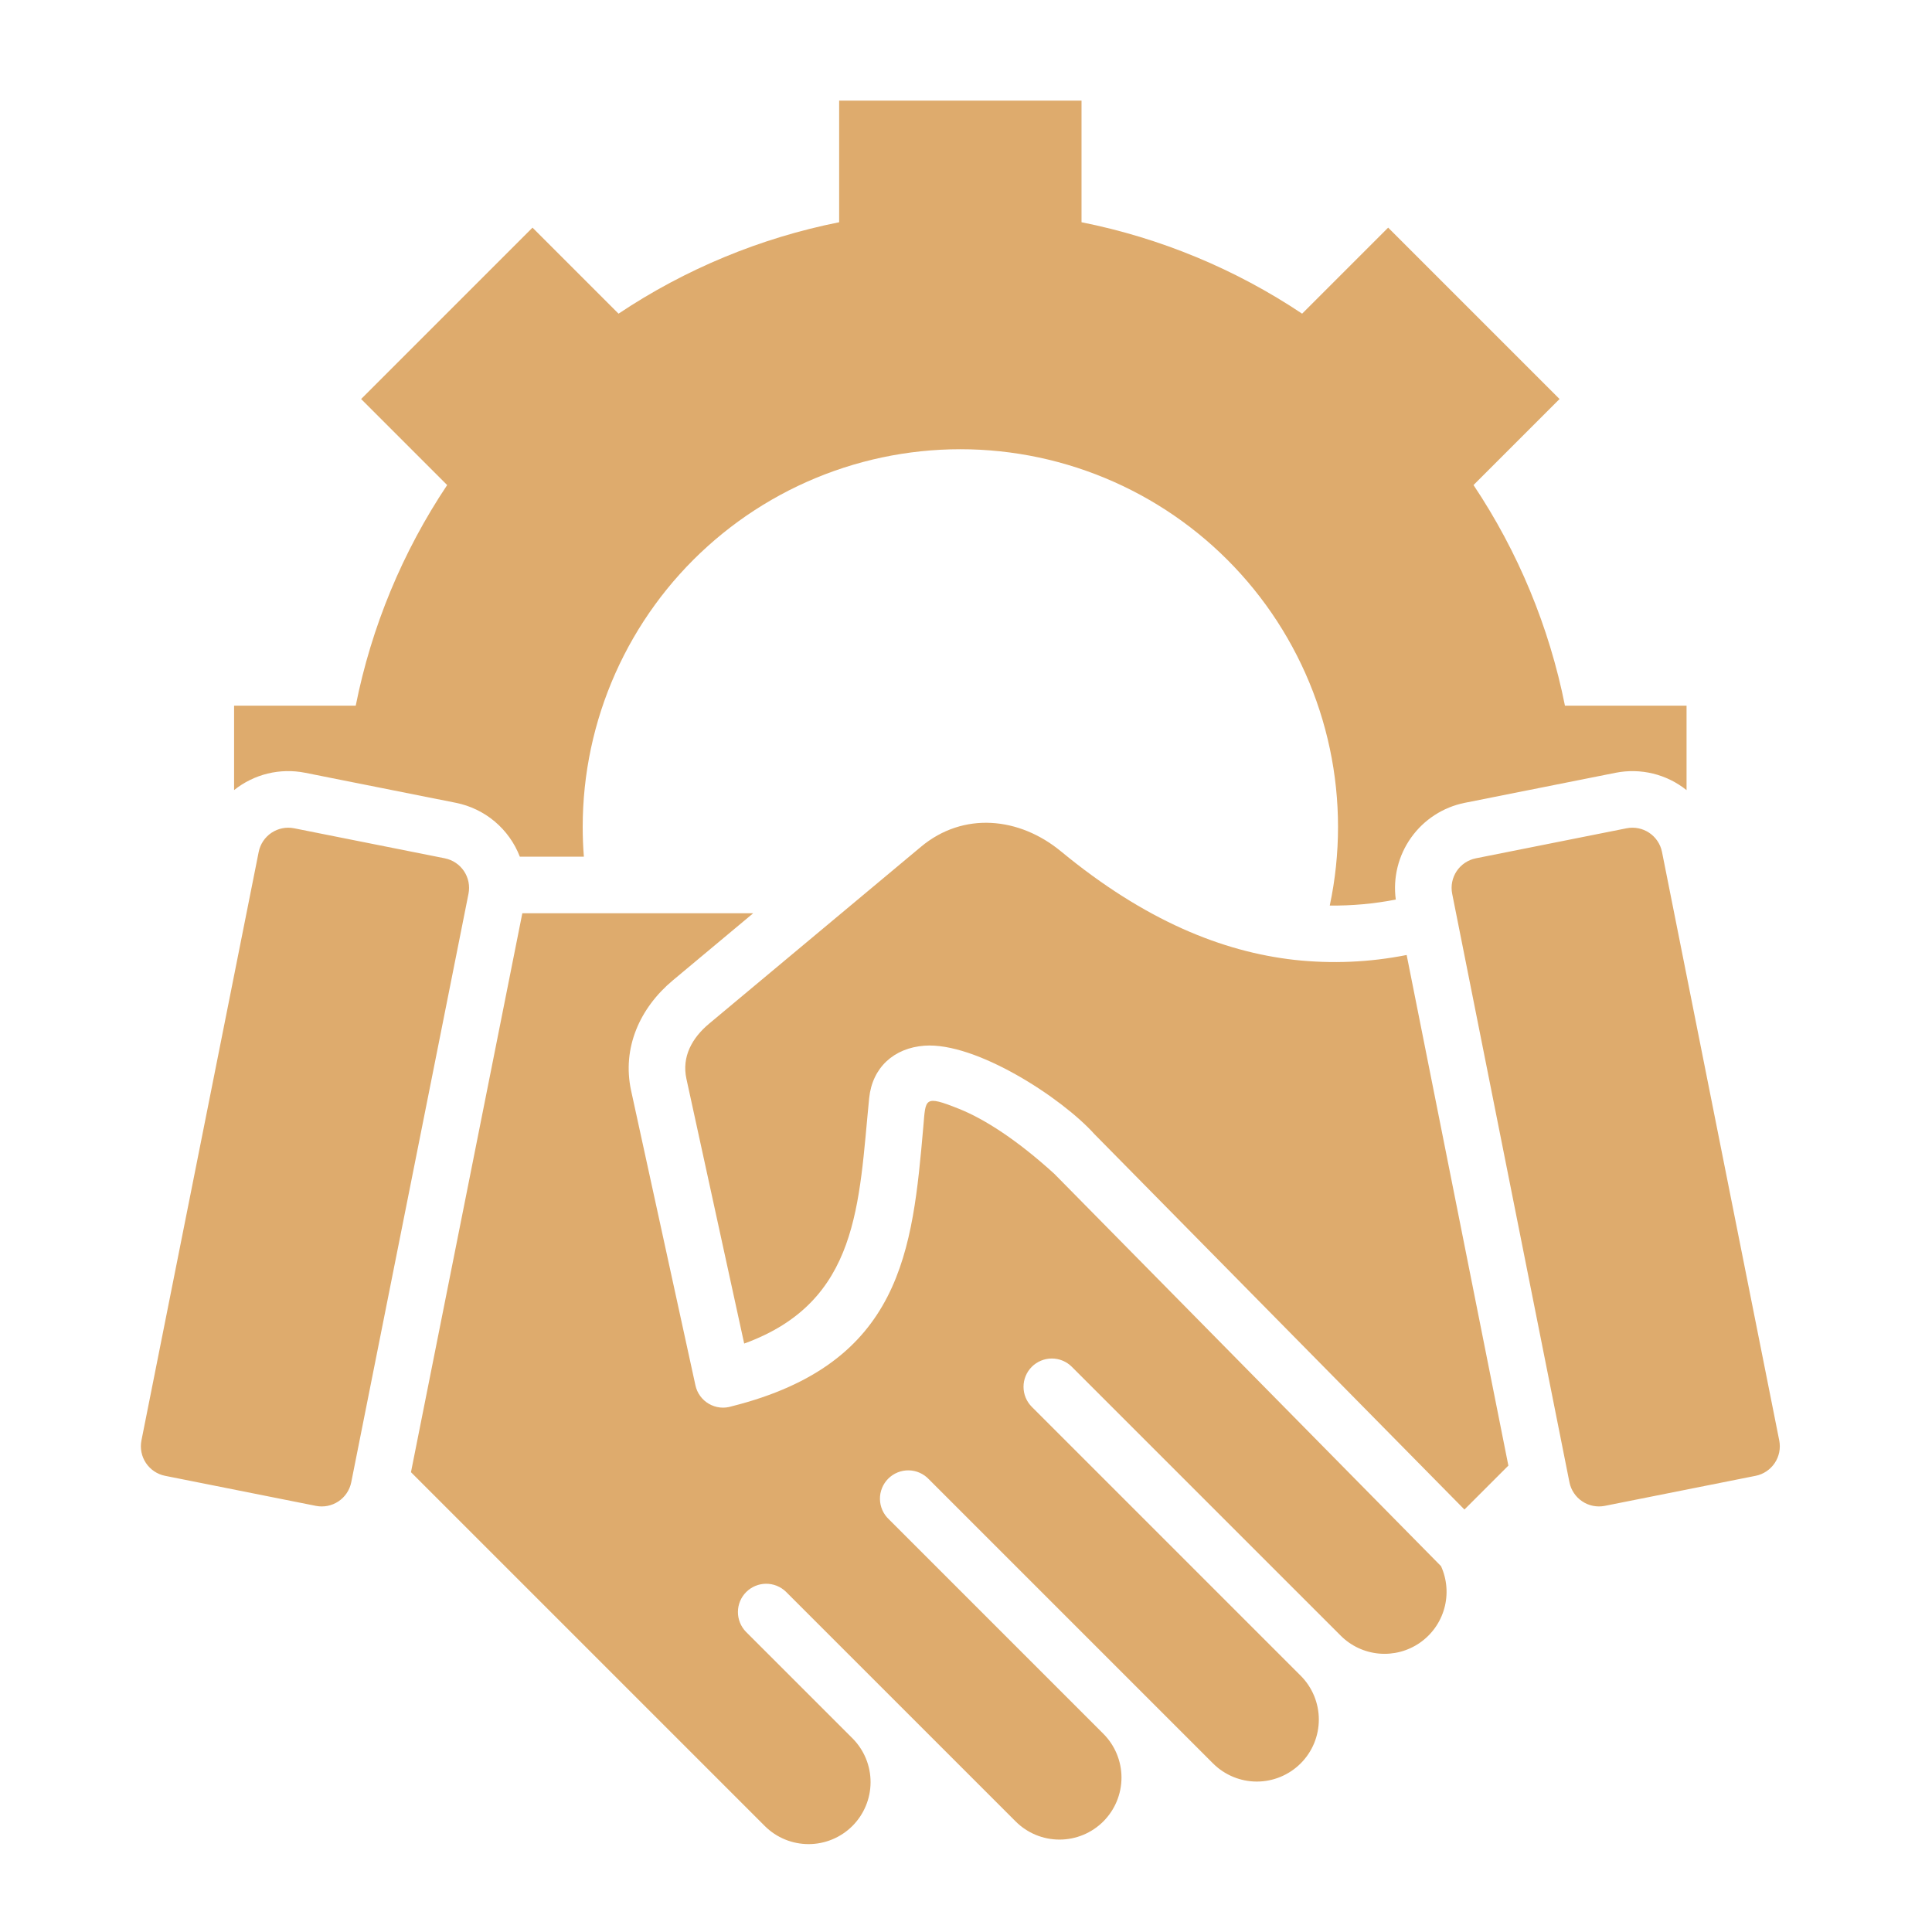 <svg width="96" height="96" viewBox="0 0 96 96" fill="none" xmlns="http://www.w3.org/2000/svg">
<path fill-rule="evenodd" clip-rule="evenodd" d="M22.108 42.65L14.61 41.156C14.222 41.08 13.82 41.161 13.491 41.38C13.162 41.6 12.933 41.941 12.855 42.328L7.028 71.577C6.952 71.965 7.032 72.368 7.252 72.697C7.472 73.025 7.812 73.254 8.2 73.332L15.698 74.826C16.086 74.903 16.488 74.822 16.817 74.603C17.146 74.383 17.375 74.042 17.453 73.654L23.28 44.406C23.356 44.018 23.276 43.615 23.056 43.287C22.837 42.958 22.496 42.729 22.108 42.651V42.65ZM34.108 53.607L36.978 66.761C42.709 64.683 42.668 59.792 43.189 54.558C43.347 53.048 44.413 52.072 45.936 51.96C48.488 51.774 52.757 54.543 54.386 56.359L72.767 75.008L74.95 72.825L69.896 47.453C68.059 47.818 66.177 47.899 64.315 47.695C60.746 47.292 56.898 45.751 52.722 42.306C50.649 40.595 47.869 40.318 45.764 42.075L35.234 50.867C34.385 51.577 33.869 52.51 34.108 53.607H34.108ZM25.954 45.379H37.426L33.432 48.714C31.799 50.078 30.896 52.067 31.361 54.2L34.556 68.837C34.597 69.028 34.678 69.209 34.793 69.367C34.908 69.525 35.055 69.657 35.224 69.755C35.393 69.853 35.581 69.915 35.775 69.937C35.969 69.958 36.166 69.939 36.353 69.88C44.843 67.75 45.34 62.11 45.88 55.974C46.002 54.588 45.901 54.398 47.647 55.095C48.939 55.61 50.569 56.67 52.389 58.327L71.603 77.821C71.902 78.478 71.96 79.219 71.768 79.915C71.576 80.611 71.146 81.217 70.552 81.629C69.959 82.04 69.24 82.23 68.522 82.165C67.803 82.1 67.129 81.786 66.619 81.275L53.259 67.916C52.996 67.652 52.638 67.504 52.265 67.504C51.892 67.504 51.534 67.652 51.27 67.915C51.006 68.179 50.858 68.537 50.858 68.91C50.858 69.283 51.006 69.64 51.269 69.904L64.63 83.265C64.916 83.551 65.143 83.891 65.298 84.265C65.452 84.639 65.532 85.039 65.532 85.444C65.532 85.848 65.452 86.249 65.298 86.623C65.143 86.997 64.916 87.336 64.63 87.622C64.344 87.908 64.004 88.135 63.63 88.29C63.257 88.445 62.856 88.525 62.451 88.525C62.047 88.525 61.646 88.445 61.272 88.29C60.899 88.135 60.559 87.908 60.273 87.622L46.156 73.505C46.027 73.368 45.871 73.258 45.699 73.181C45.527 73.105 45.341 73.064 45.153 73.061C44.964 73.058 44.777 73.093 44.602 73.164C44.428 73.235 44.269 73.34 44.136 73.473C44.003 73.606 43.898 73.765 43.827 73.94C43.756 74.114 43.721 74.301 43.724 74.49C43.727 74.678 43.768 74.864 43.844 75.036C43.92 75.209 44.03 75.364 44.168 75.493L54.824 86.149C55.401 86.727 55.726 87.51 55.726 88.327C55.726 89.144 55.401 89.928 54.824 90.506C54.246 91.084 53.462 91.408 52.645 91.408C51.828 91.408 51.044 91.084 50.467 90.506L39.053 79.093C38.788 78.836 38.432 78.693 38.062 78.696C37.693 78.698 37.34 78.847 37.078 79.108C36.817 79.369 36.669 79.722 36.667 80.092C36.664 80.461 36.807 80.817 37.064 81.082L42.369 86.386C42.941 86.965 43.261 87.747 43.258 88.561C43.256 89.375 42.931 90.155 42.356 90.731C41.78 91.306 41 91.631 40.186 91.633C39.372 91.635 38.59 91.316 38.012 90.743L20.421 73.152L25.954 45.379V45.379ZM22.219 24.102L17.944 19.827L26.46 11.311L30.735 15.586C34.056 13.368 37.781 11.824 41.697 11.043V5H53.74V11.043C57.657 11.824 61.381 13.368 64.702 15.586L68.977 11.311L77.493 19.827L73.218 24.102C75.436 27.423 76.98 31.147 77.761 35.064H83.804V39.261C83.315 38.868 82.745 38.588 82.136 38.439C81.527 38.291 80.893 38.277 80.278 38.399L72.779 39.893C71.705 40.11 70.754 40.727 70.118 41.62C69.482 42.512 69.21 43.613 69.356 44.699C68.275 44.909 67.175 45.009 66.075 44.997C66.622 42.424 66.623 39.765 66.077 37.193C65.531 34.62 64.451 32.191 62.905 30.062C61.36 27.934 59.385 26.155 57.108 24.839C54.83 23.523 52.302 22.701 49.686 22.425C47.071 22.15 44.426 22.427 41.925 23.239C39.423 24.052 37.121 25.38 35.166 27.14C33.211 28.899 31.648 31.05 30.578 33.453C29.508 35.855 28.954 38.456 28.954 41.086C28.954 41.584 28.973 42.078 29.012 42.567H25.83C25.569 41.89 25.141 41.29 24.587 40.822C24.032 40.355 23.368 40.035 22.657 39.892L15.159 38.398C14.544 38.276 13.909 38.29 13.3 38.438C12.691 38.587 12.122 38.867 11.632 39.259V35.064H17.676C18.457 31.147 20.001 27.423 22.219 24.102ZM73.33 42.65L80.828 41.156C81.216 41.08 81.618 41.161 81.947 41.38C82.276 41.6 82.505 41.941 82.583 42.328L88.41 71.577C88.486 71.965 88.406 72.367 88.186 72.696C87.966 73.025 87.626 73.254 87.238 73.332L79.74 74.826C79.352 74.902 78.95 74.822 78.621 74.602C78.292 74.383 78.063 74.042 77.985 73.654L72.157 44.406C72.081 44.017 72.162 43.615 72.381 43.286C72.601 42.957 72.942 42.729 73.33 42.65Z" fill="#DEAB6D"/>
</svg>
